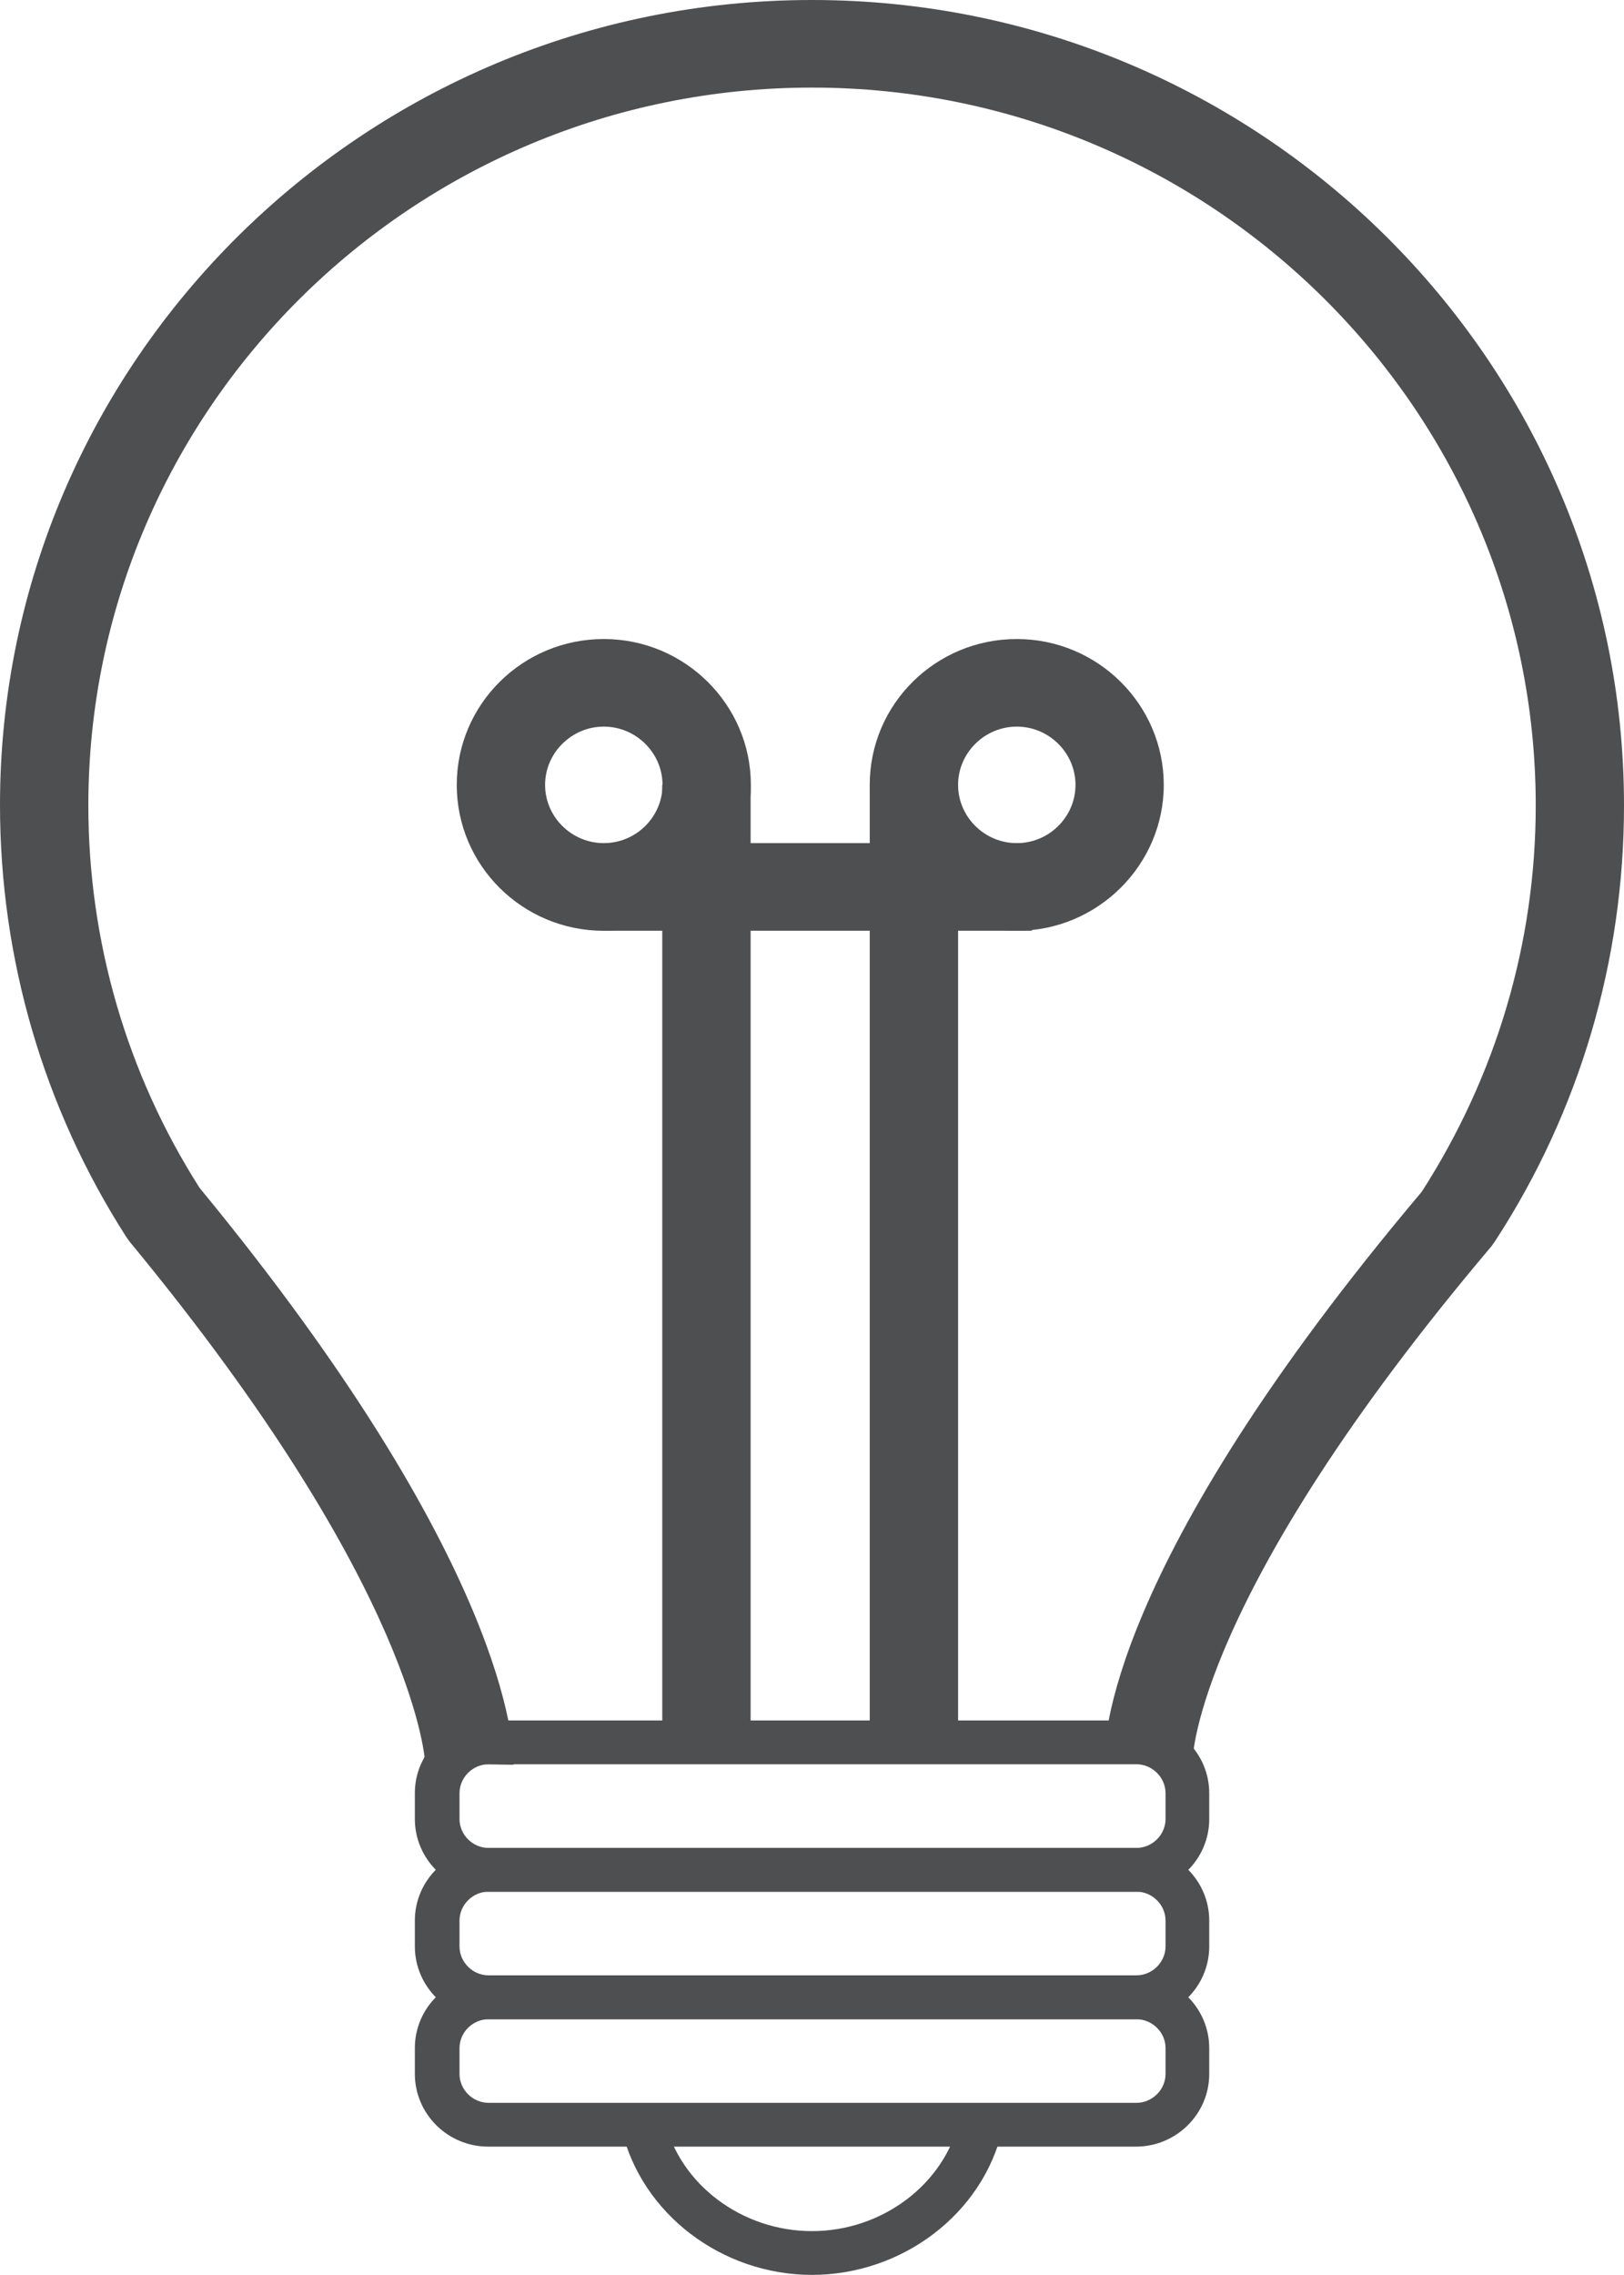 <?xml version="1.0" encoding="utf-8"?>
<svg xmlns="http://www.w3.org/2000/svg" width="20" height="28" viewBox="0 0 20 28" fill="none">
  <g clip-path="url(#clip0_1198_30152)">
    <path d="M13.989 23.283H6.012C5.512 23.283 5.109 22.878 5.109 22.388V22.07C5.109 21.574 5.517 21.175 6.012 21.175H13.989C14.489 21.175 14.892 21.579 14.892 22.07V22.388C14.892 22.884 14.484 23.283 13.989 23.283ZM6.017 21.714C5.822 21.714 5.659 21.876 5.659 22.07V22.388C5.659 22.582 5.822 22.744 6.017 22.744H13.995C14.19 22.744 14.354 22.582 14.354 22.388V22.07C14.354 21.876 14.19 21.714 13.995 21.714H6.017Z" fill="#4D4F51"/>
    <path d="M13.989 24.851H6.012C5.512 24.851 5.109 24.447 5.109 23.956V23.638C5.109 23.142 5.517 22.743 6.012 22.743H13.989C14.489 22.743 14.892 23.148 14.892 23.638V23.956C14.892 24.452 14.484 24.851 13.989 24.851ZM6.017 23.282C5.822 23.282 5.659 23.444 5.659 23.638V23.956C5.659 24.15 5.822 24.312 6.017 24.312H13.995C14.19 24.312 14.354 24.15 14.354 23.956V23.638C14.354 23.444 14.19 23.282 13.995 23.282H6.017Z" fill="#4D4F51"/>
    <path d="M13.989 26.42H6.012C5.512 26.42 5.109 26.016 5.109 25.525V25.207C5.109 24.711 5.517 24.312 6.012 24.312H13.989C14.489 24.312 14.892 24.717 14.892 25.207V25.525C14.892 26.021 14.484 26.42 13.989 26.42ZM6.017 24.852C5.822 24.852 5.659 25.013 5.659 25.207V25.525C5.659 25.72 5.822 25.881 6.017 25.881H13.995C14.19 25.881 14.354 25.72 14.354 25.525V25.207C14.354 25.013 14.19 24.852 13.995 24.852H6.017Z" fill="#4D4F51"/>
    <path d="M10.005 27.999C8.885 27.999 7.901 27.244 7.656 26.209L8.184 26.091C8.369 26.883 9.135 27.46 10 27.46C10.864 27.46 11.631 26.883 11.816 26.091L12.344 26.209C12.104 27.244 11.115 27.999 9.994 27.999H10.005Z" fill="#4D4F51"/>
    <path d="M6.324 21.72L5.237 21.698L5.78 21.709H5.237C5.237 21.709 5.166 19.601 1.593 15.278L1.555 15.224C0.538 13.639 0 11.8 0 9.908C0 4.447 4.486 0 10 0C15.514 0 20 4.447 20 9.914C20 11.817 19.456 13.671 18.418 15.267L18.369 15.337C14.725 19.644 14.687 21.644 14.687 21.66L13.6 21.698C13.589 21.466 13.611 19.288 17.509 14.668C18.428 13.24 18.913 11.601 18.913 9.914C18.913 5.04 14.916 1.078 10 1.078C5.084 1.078 1.088 5.04 1.088 9.914C1.088 11.585 1.561 13.213 2.458 14.62C6.253 19.229 6.33 21.477 6.324 21.72Z" fill="#4D4F51"/>
    <path d="M7.436 11.456C6.435 11.456 5.625 10.652 5.625 9.66C5.625 8.668 6.435 7.865 7.436 7.865C8.436 7.865 9.247 8.674 9.247 9.66C9.247 10.647 8.436 11.456 7.436 11.456ZM7.436 8.943C7.039 8.943 6.713 9.267 6.713 9.66C6.713 10.054 7.039 10.377 7.436 10.377C7.833 10.377 8.159 10.054 8.159 9.66C8.159 9.267 7.833 8.943 7.436 8.943Z" fill="#4D4F51"/>
    <path d="M12.522 11.456C11.521 11.456 10.711 10.652 10.711 9.66C10.711 8.668 11.521 7.865 12.522 7.865C13.522 7.865 14.332 8.674 14.332 9.66C14.332 10.647 13.517 11.456 12.522 11.456ZM12.522 8.943C12.125 8.943 11.799 9.267 11.799 9.66C11.799 10.054 12.125 10.377 12.522 10.377C12.919 10.377 13.245 10.054 13.245 9.66C13.245 9.267 12.919 8.943 12.522 8.943Z" fill="#4D4F51"/>
    <path d="M12.707 10.377H7.438V11.455H12.707V10.377Z" fill="#4D4F51"/>
    <path d="M11.799 9.66H10.711V21.202H11.799V9.66Z" fill="#4D4F51"/>
    <path d="M9.244 9.66H8.156V21.18H9.244V9.66Z" fill="#4D4F51"/>
  </g>
  <defs>
    <clipPath id="clip0_1198_30152">
      <rect width="20" height="28" fill="white"/>
    </clipPath>
  </defs>
</svg>